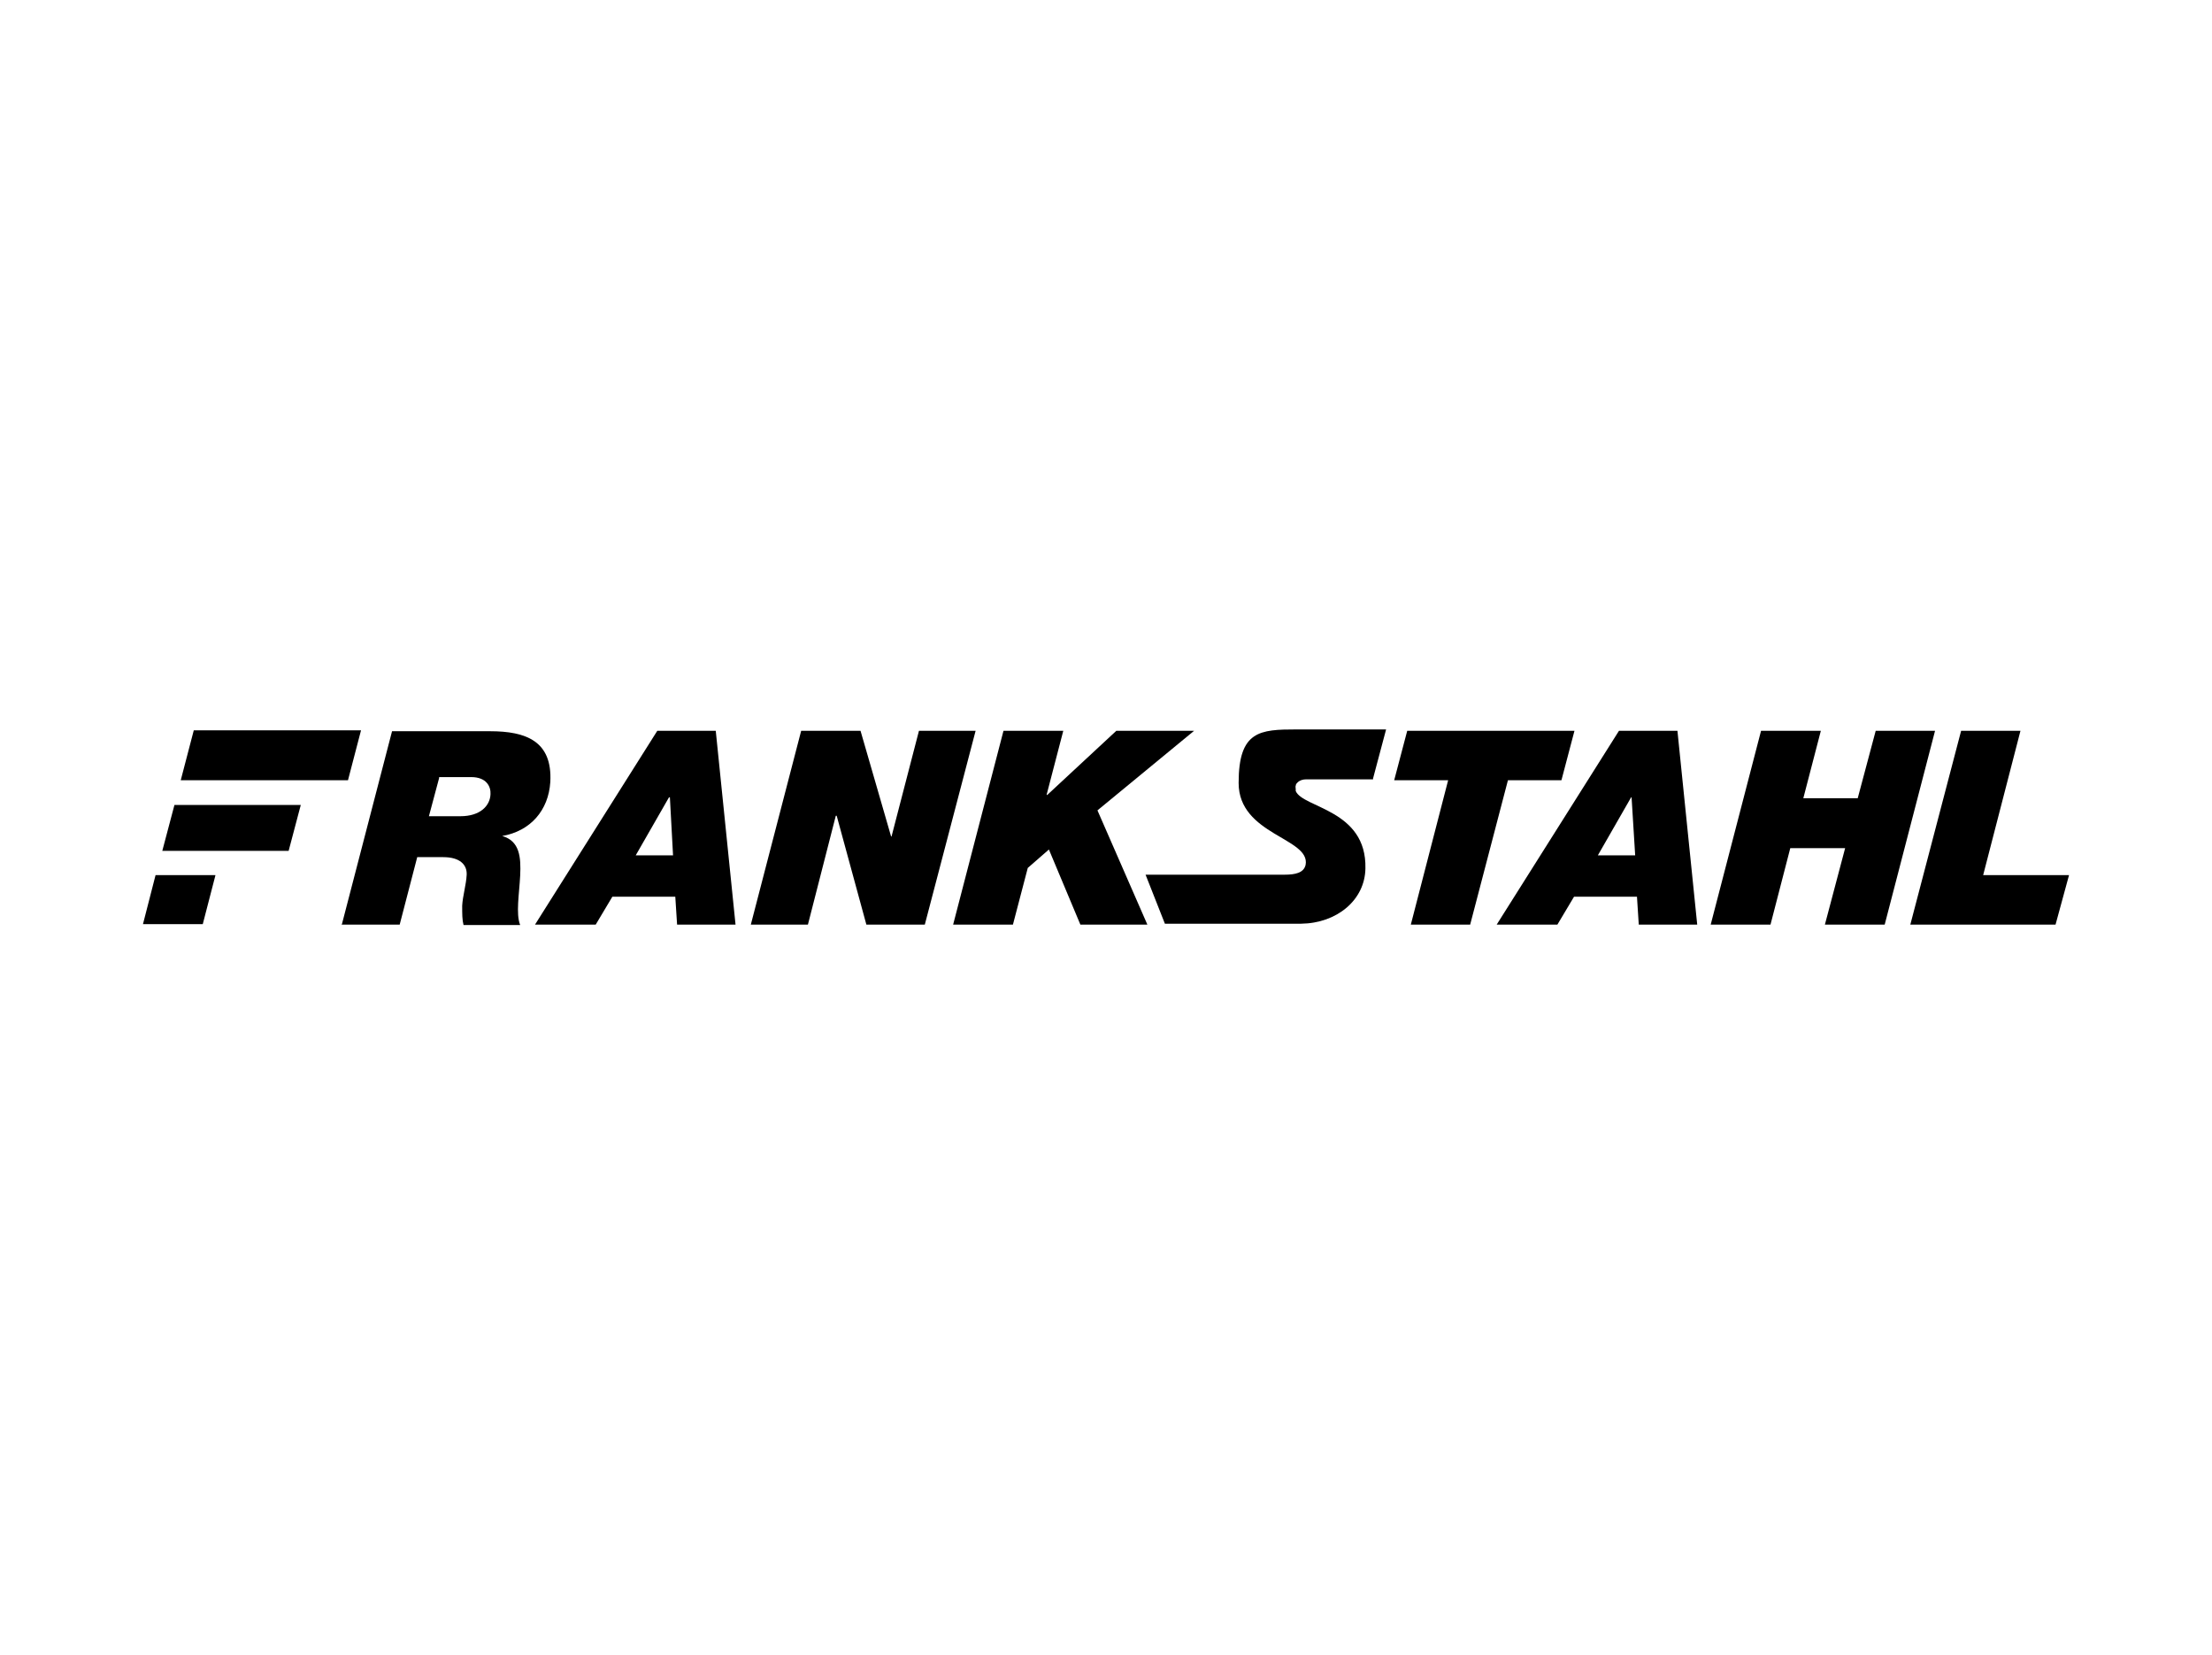 <?xml version="1.0" encoding="UTF-8"?>
<svg xmlns="http://www.w3.org/2000/svg" id="Ebene_1" version="1.1" viewBox="0 0 492 368">
  <g id="Layer_1-2-4-21">
    <path d="M77.4,173.5h-37.2l2.9-11.1h37.2l-2.9,11.1h0ZM36.1,189.2l2.7-10.2h28.1l-2.7,10.2s-28.2,0-28.2,0ZM47.9,194.7l-2.8,10.8h-13.3l2.8-10.9s13.3,0,13.3,0h0Z"></path>
    <path d="M97.6,172.8h7.2c3.4,0,4.4,2.1,4.3,3.8-.1,2.6-2.3,4.9-6.7,4.9h-7l2.3-8.6h0ZM75.9,205.6h13l3.9-15h5.8c3.7,0,5.3,1.7,5.2,3.9s-.9,4.8-1,6.9c0,1.9,0,3.1.3,4.3h12.6c-1-2.5-.2-7,0-11,.2-4.1-.1-7.7-4-8.8h0c6.3-1.1,10.3-5.7,10.7-12,.5-9.1-5.4-11.3-13.4-11.3h-21.8l-11.2,43.1h0Z"></path>
    <path d="M119,205.6h13.5l3.7-6.2h14l.4,6.2h13l-4.4-43.1h-13l-27.2,43.1h0ZM148.9,177.3h.1l.7,12.9h-8.3l7.4-12.9Z"></path>
    <polygon points="167 205.6 179.7 205.6 185.9 181.4 186.1 181.4 192.7 205.6 205.7 205.6 217 162.5 204.4 162.5 198.3 186 198.2 186 191.4 162.5 178.2 162.5 167 205.6"></polygon>
    <polygon points="212 205.6 225.3 205.6 228.6 193 233.3 188.9 240.3 205.6 255.2 205.6 244.1 180.2 265.6 162.5 248.3 162.5 232.9 176.8 232.8 176.7 236.5 162.5 223.2 162.5 212 205.6"></polygon>
    <polygon points="313.8 205.6 327 205.6 335.4 173.5 347.3 173.5 350.2 162.5 313 162.5 310.1 173.5 322.1 173.5 313.8 205.6"></polygon>
    <path d="M332.9,205.6h13.5l3.7-6.2h14l.4,6.2h13l-4.4-43.1h-13l-27.2,43.1h0ZM362.8,177.3h.1l.8,12.9h-8.3l7.4-12.9Z"></path>
    <polygon points="380.5 205.6 393.8 205.6 398.2 188.6 410.4 188.6 405.9 205.6 419.2 205.6 430.4 162.5 417.2 162.5 413.2 177.5 401.1 177.5 405 162.5 391.7 162.5 380.5 205.6"></polygon>
    <polygon points="424.9 205.6 457.2 205.6 460.2 194.6 441.1 194.6 449.4 162.5 436.2 162.5 424.9 205.6"></polygon>
    <path d="M283.5,175.4v-.8.4c0,.3,0,.5.2.7,0,0,0-.2,0-.3"></path>
    <path d="M305.4,173.3h-14.9c-.7,0-1.4.2-1.9.7s-.3.5-.4.7,0,.5,0,.8,0,.2,0,.4c1.6,3.8,15.8,4.1,15.5,17.2-.1,7-6.3,12.2-14.3,12.3h-30.3l-4.3-10.9h30.9c2.4,0,4.3-.4,4.7-2.2,1.1-6-14.9-6.6-14.9-18.2s4.7-11.9,12.9-11.9h19.9l-2.9,10.9h0,0Z"></path>
  </g>
</svg>
